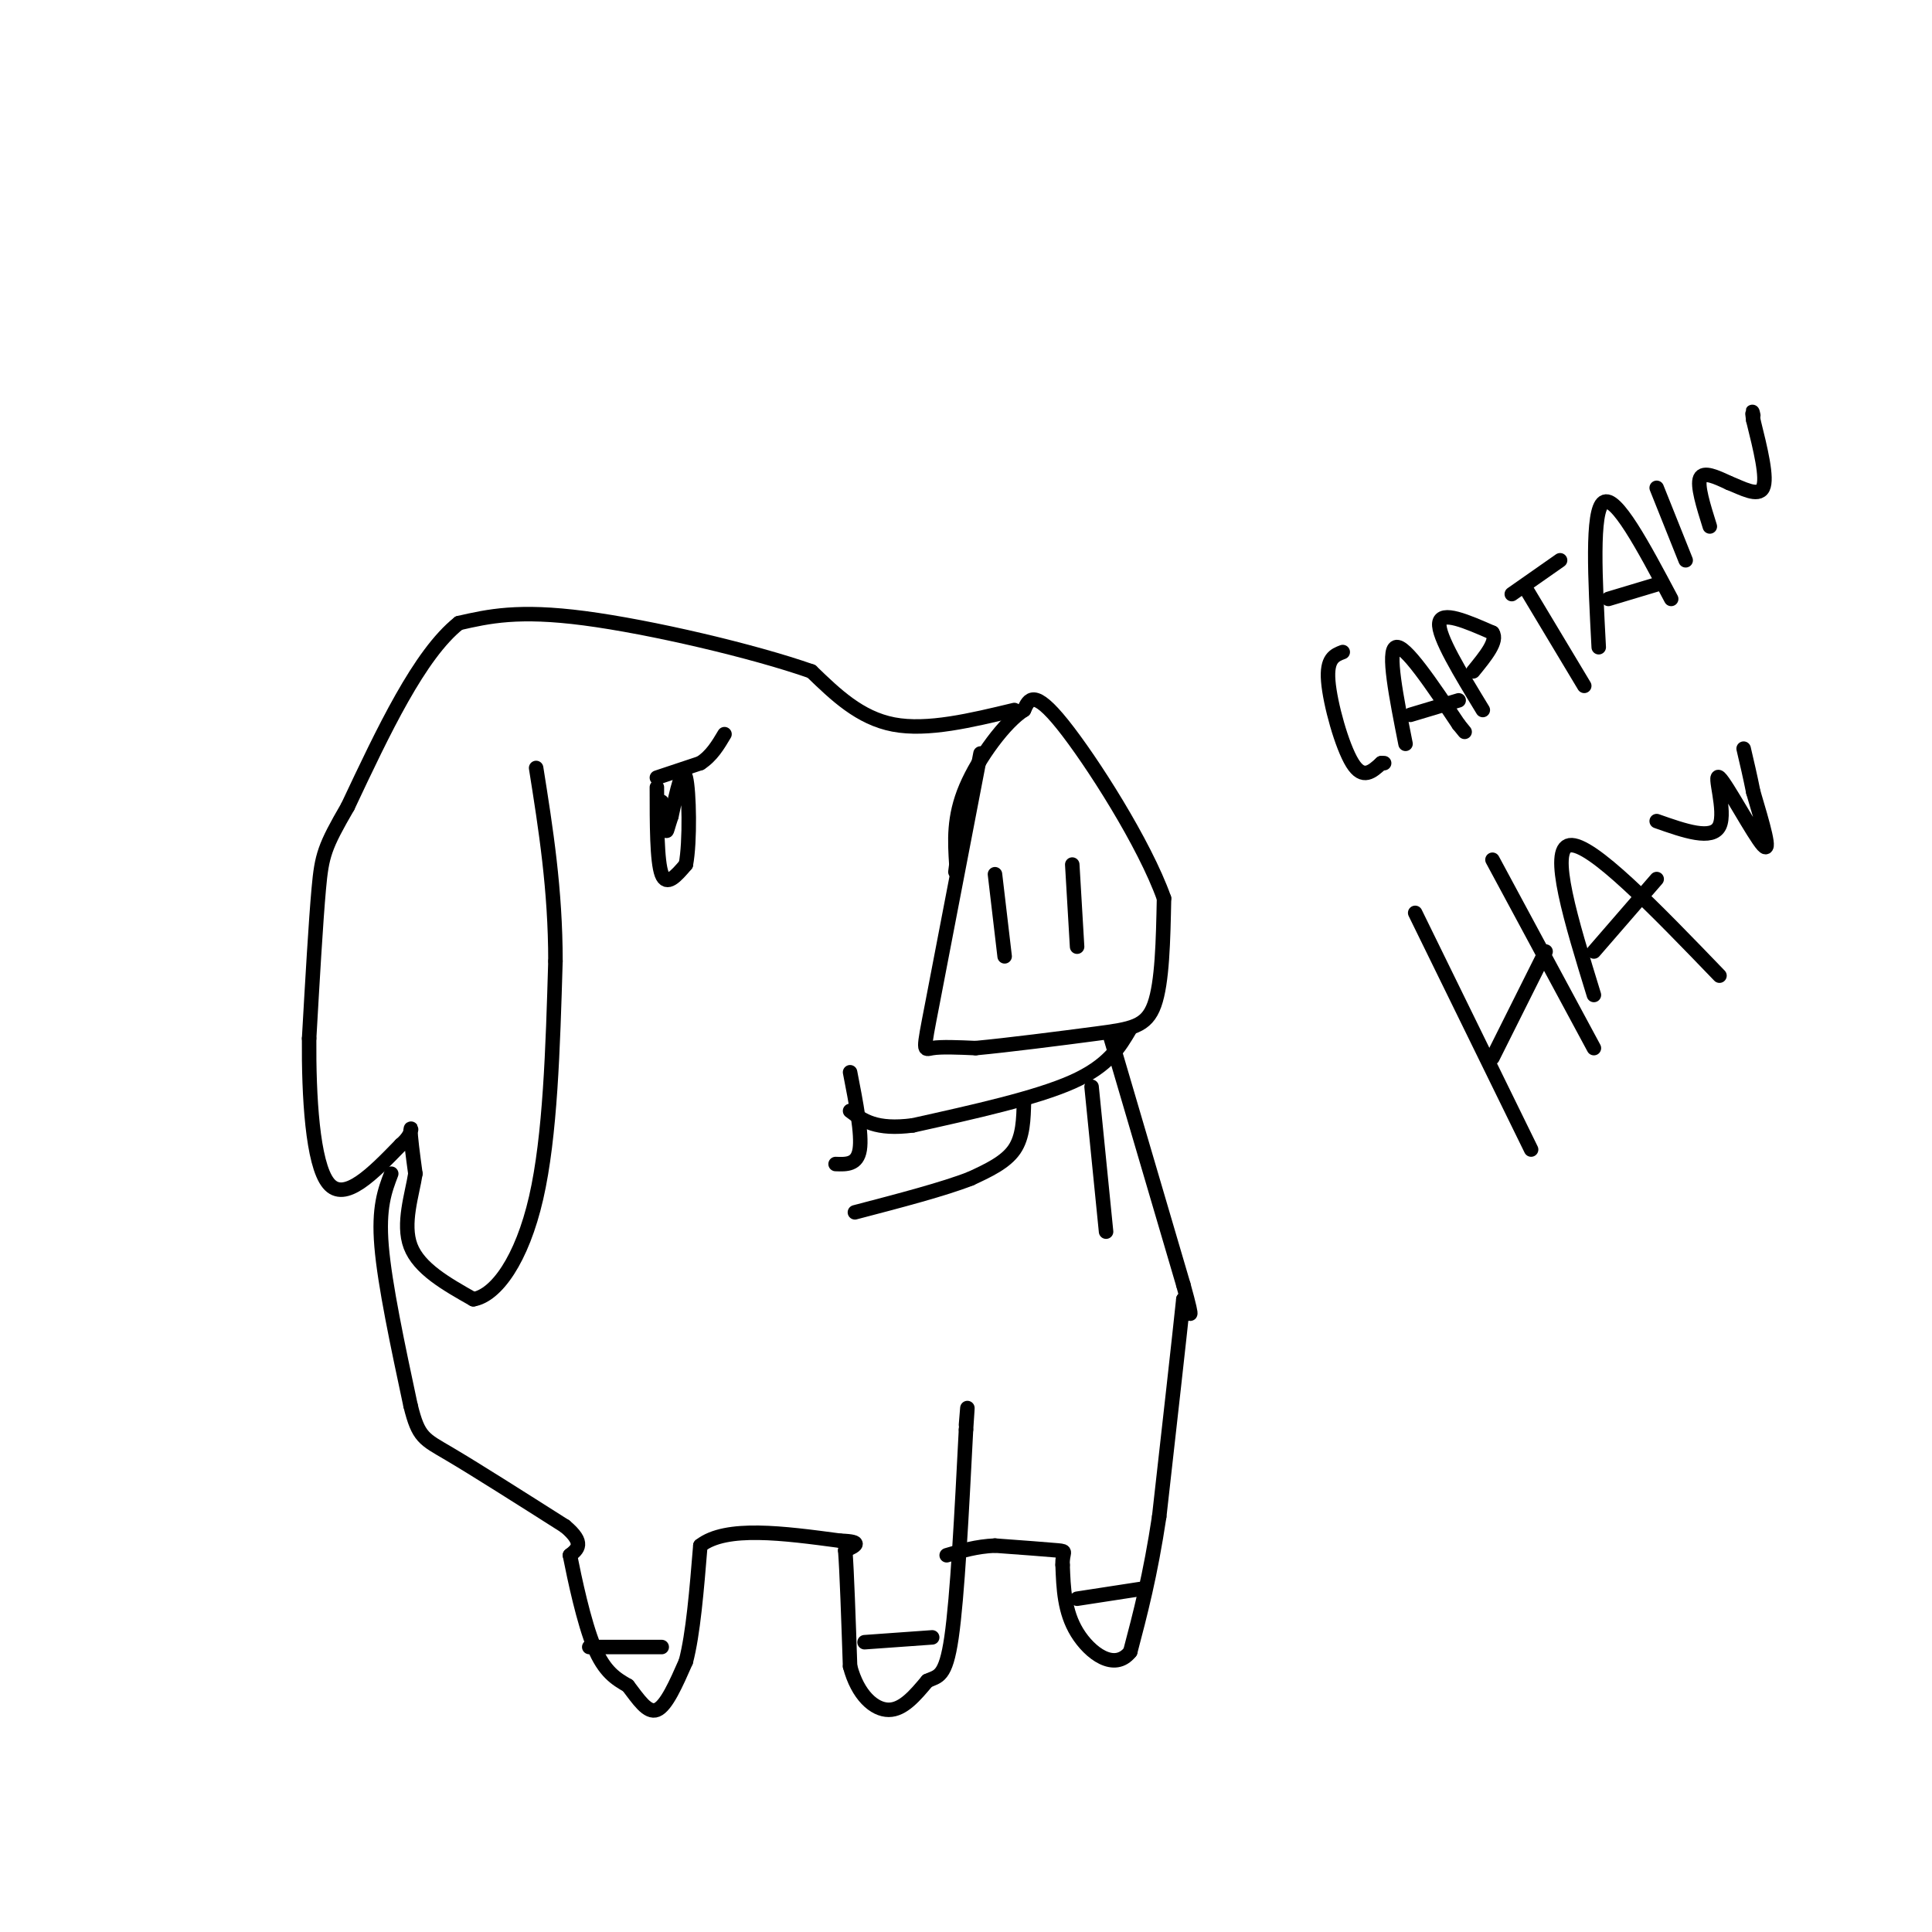 <svg viewBox='0 0 400 400' version='1.1' xmlns='http://www.w3.org/2000/svg' xmlns:xlink='http://www.w3.org/1999/xlink'><g fill='none' stroke='#000000' stroke-width='3' stroke-linecap='round' stroke-linejoin='round'><path d='M203,156c-4.022,20.956 -8.044,41.911 -10,52c-1.956,10.089 -1.844,9.311 0,9c1.844,-0.311 5.422,-0.156 9,0'/><path d='M202,217c6.357,-0.583 17.750,-2.042 25,-3c7.250,-0.958 10.357,-1.417 12,-6c1.643,-4.583 1.821,-13.292 2,-22'/><path d='M241,186c-4.000,-11.289 -15.000,-28.511 -21,-36c-6.000,-7.489 -7.000,-5.244 -8,-3'/><path d='M212,147c-3.822,2.378 -9.378,9.822 -12,16c-2.622,6.178 -2.311,11.089 -2,16'/><path d='M198,179c-0.333,2.667 -0.167,1.333 0,0'/><path d='M206,181c0.000,0.000 2.000,17.000 2,17'/><path d='M222,179c0.000,0.000 1.000,17.000 1,17'/><path d='M210,147c-9.000,2.167 -18.000,4.333 -25,3c-7.000,-1.333 -12.000,-6.167 -17,-11'/><path d='M168,139c-11.933,-4.200 -33.267,-9.200 -47,-11c-13.733,-1.800 -19.867,-0.400 -26,1'/><path d='M95,129c-8.167,6.500 -15.583,22.250 -23,38'/><path d='M72,167c-4.822,8.311 -5.378,10.089 -6,17c-0.622,6.911 -1.311,18.956 -2,31'/><path d='M64,215c-0.089,11.844 0.689,25.956 4,30c3.311,4.044 9.156,-1.978 15,-8'/><path d='M83,237c2.733,-2.311 2.067,-4.089 2,-3c-0.067,1.089 0.467,5.044 1,9'/><path d='M86,243c-0.644,4.244 -2.756,10.356 -1,15c1.756,4.644 7.378,7.822 13,11'/><path d='M98,269c4.733,-0.778 10.067,-8.222 13,-21c2.933,-12.778 3.467,-30.889 4,-49'/><path d='M115,199c0.000,-14.833 -2.000,-27.417 -4,-40'/><path d='M136,161c0.000,0.000 9.000,-3.000 9,-3'/><path d='M145,158c2.333,-1.500 3.667,-3.750 5,-6'/><path d='M136,163c0.000,7.667 0.000,15.333 1,18c1.000,2.667 3.000,0.333 5,-2'/><path d='M142,179c0.911,-4.667 0.689,-15.333 0,-18c-0.689,-2.667 -1.844,2.667 -3,8'/><path d='M139,169c-0.689,2.044 -0.911,3.156 -1,3c-0.089,-0.156 -0.044,-1.578 0,-3'/><path d='M138,169c-0.167,-1.000 -0.583,-2.000 -1,-3'/><path d='M234,213c-2.250,3.833 -4.500,7.667 -12,11c-7.500,3.333 -20.250,6.167 -33,9'/><path d='M189,233c-7.667,1.000 -10.333,-1.000 -13,-3'/><path d='M176,222c1.250,6.417 2.500,12.833 2,16c-0.500,3.167 -2.750,3.083 -5,3'/><path d='M212,228c-0.083,3.667 -0.167,7.333 -2,10c-1.833,2.667 -5.417,4.333 -9,6'/><path d='M201,244c-5.500,2.167 -14.750,4.583 -24,7'/><path d='M81,243c-1.333,3.500 -2.667,7.000 -2,15c0.667,8.000 3.333,20.500 6,33'/><path d='M85,291c1.644,6.689 2.756,6.911 8,10c5.244,3.089 14.622,9.044 24,15'/><path d='M117,316c4.167,3.500 2.583,4.750 1,6'/><path d='M118,322c0.956,4.800 2.844,13.800 5,19c2.156,5.200 4.578,6.600 7,8'/><path d='M130,349c2.156,2.800 4.044,5.800 6,5c1.956,-0.800 3.978,-5.400 6,-10'/><path d='M142,344c1.500,-5.667 2.250,-14.833 3,-24'/><path d='M145,320c5.333,-4.167 17.167,-2.583 29,-1'/><path d='M174,319c5.000,0.167 3.000,1.083 1,2'/><path d='M175,321c0.333,4.333 0.667,14.167 1,24'/><path d='M176,345c1.578,6.000 5.022,9.000 8,9c2.978,0.000 5.489,-3.000 8,-6'/><path d='M192,348c2.222,-1.022 3.778,-0.578 5,-9c1.222,-8.422 2.111,-25.711 3,-43'/><path d='M200,296c0.500,-7.333 0.250,-4.167 0,-1'/><path d='M226,225c0.000,0.000 3.000,30.000 3,30'/><path d='M230,215c0.000,0.000 15.000,51.000 15,51'/><path d='M245,266c2.500,9.000 1.250,6.000 0,3'/><path d='M245,269c-0.833,8.000 -2.917,26.500 -5,45'/><path d='M240,314c-1.833,12.167 -3.917,20.083 -6,28'/><path d='M234,342c-3.244,4.089 -8.356,0.311 -11,-4c-2.644,-4.311 -2.822,-9.156 -3,-14'/><path d='M220,324c-0.111,-2.800 1.111,-2.800 -1,-3c-2.111,-0.200 -7.556,-0.600 -13,-1'/><path d='M206,320c-3.833,0.167 -6.917,1.083 -10,2'/><path d='M223,331c0.000,0.000 13.000,-2.000 13,-2'/><path d='M179,340c0.000,0.000 14.000,-1.000 14,-1'/><path d='M122,341c0.000,0.000 15.000,0.000 15,0'/><path d='M278,135c-1.689,0.644 -3.378,1.289 -3,6c0.378,4.711 2.822,13.489 5,17c2.178,3.511 4.089,1.756 6,0'/><path d='M286,158c1.000,0.000 0.500,0.000 0,0'/><path d='M291,154c-1.917,-9.667 -3.833,-19.333 -2,-20c1.833,-0.667 7.417,7.667 13,16'/><path d='M302,150c2.167,2.667 1.083,1.333 0,0'/><path d='M292,148c0.000,0.000 10.000,-3.000 10,-3'/><path d='M307,147c-4.667,-7.667 -9.333,-15.333 -9,-18c0.333,-2.667 5.667,-0.333 11,2'/><path d='M309,131c1.167,1.667 -1.417,4.833 -4,8'/><path d='M313,123c0.000,0.000 10.000,-7.000 10,-7'/><path d='M316,122c0.000,0.000 12.000,20.000 12,20'/><path d='M331,134c-0.750,-14.167 -1.500,-28.333 1,-30c2.500,-1.667 8.250,9.167 14,20'/><path d='M333,124c0.000,0.000 10.000,-3.000 10,-3'/><path d='M349,116c0.000,0.000 -6.000,-15.000 -6,-15'/><path d='M354,109c-1.333,-4.250 -2.667,-8.500 -2,-10c0.667,-1.500 3.333,-0.250 6,1'/><path d='M358,100c2.578,1.000 6.022,3.000 7,1c0.978,-2.000 -0.511,-8.000 -2,-14'/><path d='M363,87c-0.333,-2.500 -0.167,-1.750 0,-1'/><path d='M293,189c0.000,0.000 24.000,49.000 24,49'/><path d='M309,219c0.000,0.000 11.000,-22.000 11,-22'/><path d='M309,178c0.000,0.000 21.000,39.000 21,39'/><path d='M330,206c-4.667,-15.167 -9.333,-30.333 -5,-31c4.333,-0.667 17.667,13.167 31,27'/><path d='M330,197c0.000,0.000 13.000,-15.000 13,-15'/><path d='M343,170c5.774,2.036 11.548,4.071 13,1c1.452,-3.071 -1.417,-11.250 0,-10c1.417,1.250 7.119,11.929 9,14c1.881,2.071 -0.060,-4.464 -2,-11'/><path d='M363,164c-0.667,-3.333 -1.333,-6.167 -2,-9'/></g>
</svg>
